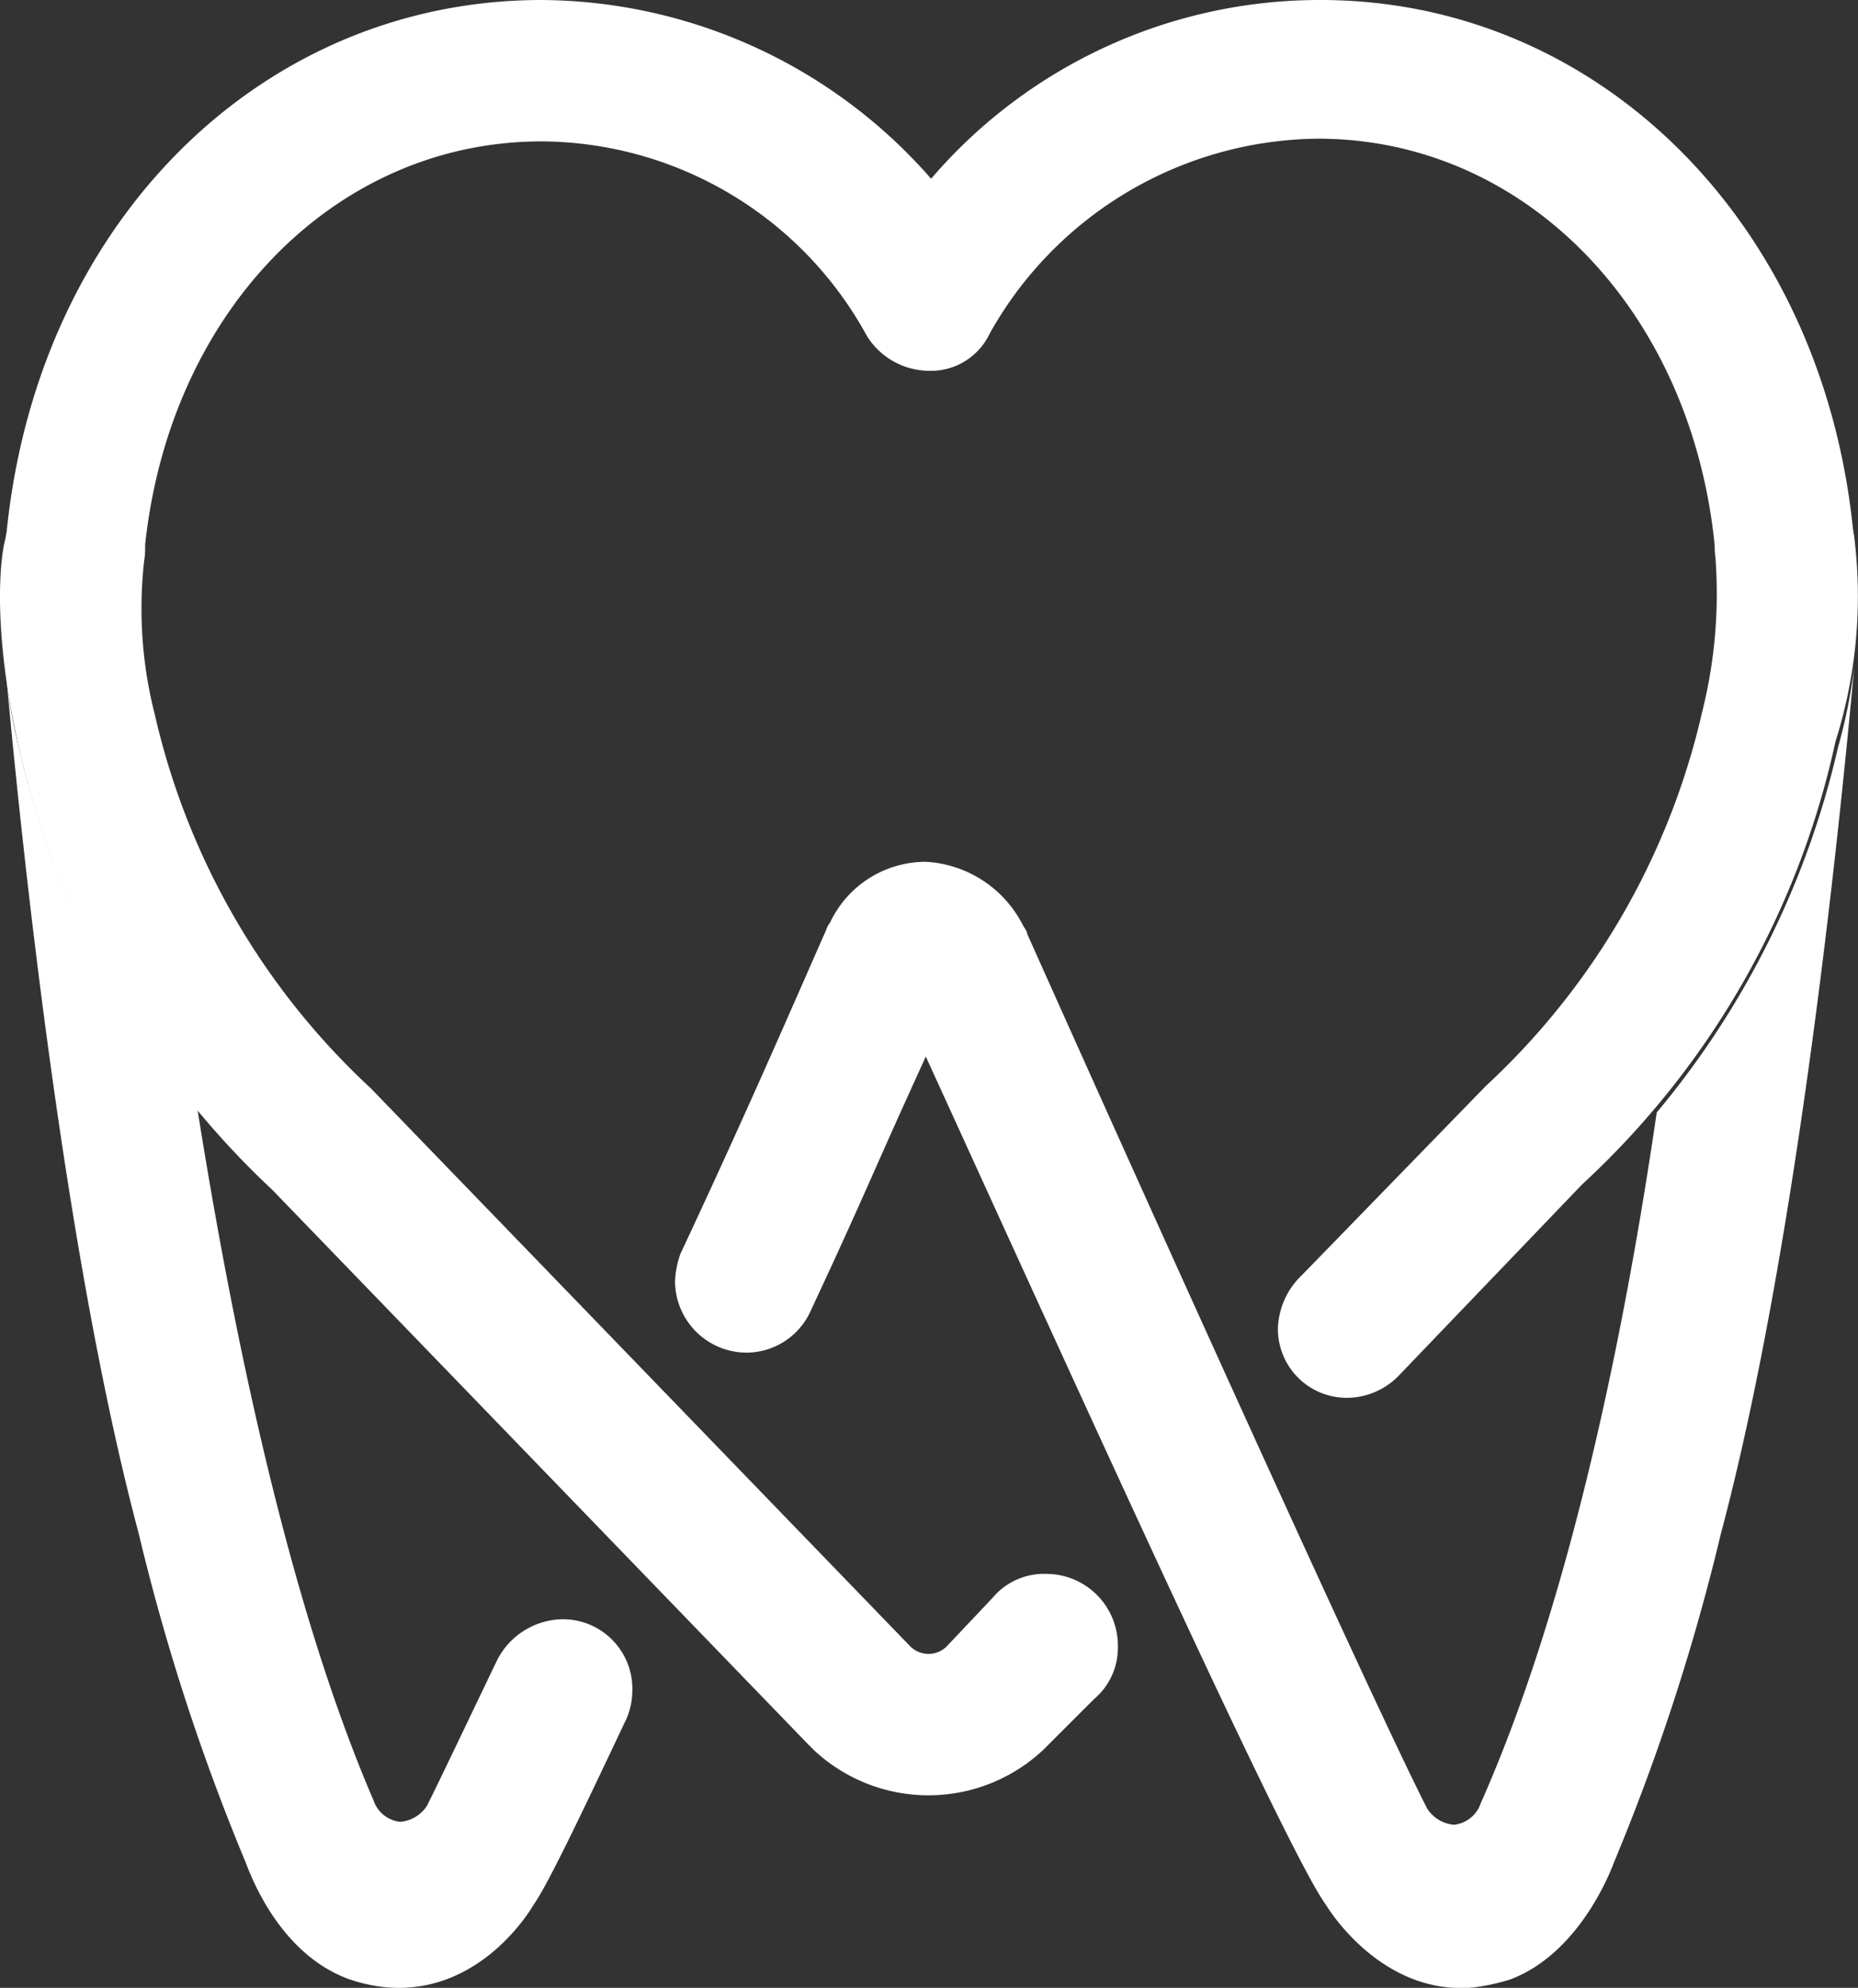 <svg xmlns="http://www.w3.org/2000/svg" width="81.723" height="87.438" viewBox="0 0 81.723 87.438">
  <rect x="0" y="0" width="81.723" height="87.438" fill="#333333" stroke="none"/>
  <defs>
    <style>
      .svg-pitto-neg-1 {
        fill: #fff;
      }
    </style>
  </defs>
  <g id="pittogramma" transform="translate(-32 -4833.903)">
    <path id="Path_38" data-name="Path 38" class="svg-pitto-neg-1" d="M40.8,16.31a3.252,3.252,0,0,1-2.7-1.525A16.4,16.4,0,0,0,23.789,6.219c-9.152,0-16.545,7.627-17.483,18.187a3.063,3.063,0,0,1-3.051,2.816H3.02A3.64,3.64,0,0,1,.908,26.166a2.6,2.6,0,0,1-.7-2.229C1.378,9.974,11.351,0,23.789,0A22.909,22.909,0,0,1,40.92,7.862h0A22.506,22.506,0,0,1,58.052,0c12.32,0,22.294,9.974,23.467,23.819a2.6,2.6,0,0,1-.7,2.229A3.069,3.069,0,0,1,78.7,27.1h-.235a2.983,2.983,0,0,1-3.051-2.816C74.479,13.728,67.087,6.1,57.934,6.1A16.722,16.722,0,0,0,43.5,14.667a2.861,2.861,0,0,1-2.7,1.643Z" transform="translate(32.034 4833.903)"/>
    <g id="Group_7" data-name="Group 7" transform="translate(32.238 4863.237)">
      <path id="Path_39" data-name="Path 39" class="svg-pitto-neg-1" d="M24.724,66.889a3.283,3.283,0,0,0-2.933,1.877C20.382,71.7,19.326,73.93,18.739,75.1a1.556,1.556,0,0,1-1.173.7,1.393,1.393,0,0,1-1.173-.939h0c-3.637-8.448-6.1-20.065-7.744-30.39A38.473,38.473,0,0,1,.787,28.52,21.973,21.973,0,0,1,.2,25c.7,7.744,2.581,25.814,5.867,38.135A94.627,94.627,0,0,0,10.76,77.567c.352.939,1.643,4.107,4.576,5.163a7.177,7.177,0,0,0,1.643.352c4.224.352,6.454-3.637,6.454-3.637.587-.821,1.995-3.755,3.989-7.979a3.124,3.124,0,0,0,.352-1.408A3.058,3.058,0,0,0,24.724,66.889Z" transform="translate(-0.2 -25)"/>
      <path id="Path_40" data-name="Path 40" class="svg-pitto-neg-1" d="M76.459,28.52A38.423,38.423,0,0,1,68.48,44.6c-1.525,10.443-3.989,21.942-7.744,30.39h0a1.393,1.393,0,0,1-1.173.939,1.556,1.556,0,0,1-1.173-.7c-2.229-4.341-11.616-25.11-17.6-38.487,0-.117-.117-.235-.235-.469h0a5.1,5.1,0,0,0-4.224-2.7,4.655,4.655,0,0,0-4.224,2.7h0c-.117.117-.117.235-.235.469-2.112,4.811-3.755,8.566-6.336,14.08h0a4.169,4.169,0,0,0-.235,1.173,3.155,3.155,0,0,0,3.168,3.168,3.111,3.111,0,0,0,2.816-1.877h0c2.464-5.28,2.581-5.75,5.046-11.147,7.392,16.193,15.958,35.084,17.6,37.313,0,0,2.347,3.989,6.454,3.637a9.184,9.184,0,0,0,1.643-.352c2.816-1.056,4.224-4.224,4.576-5.163A94.631,94.631,0,0,0,71.3,63.135c3.285-12.32,5.163-30.39,5.867-38.135A23.289,23.289,0,0,1,76.459,28.52Z" transform="translate(4.152 -25)"/>
    </g>
    <path id="Path_41" data-name="Path 41" class="svg-pitto-neg-1" d="M46,66.108a2.954,2.954,0,0,0-2.347,1.056l-1.995,2.112a1.134,1.134,0,0,1-1.643,0L16.31,44.753a32.167,32.167,0,0,1-9.5-16.427,18.833,18.833,0,0,1-.469-6.806A3.059,3.059,0,0,0,3.755,18H3.286A3.039,3.039,0,0,0,.235,20.581C0,21.4-.351,24.571.822,29.734A38.16,38.16,0,0,0,11.969,49.212L35.554,73.618l.235.235a7.378,7.378,0,0,0,10.091,0l.235-.235,1.995-1.995a2.954,2.954,0,0,0,1.056-2.347A3.155,3.155,0,0,0,46,66.108Z" transform="translate(32.003 4837.023)"/>
    <path id="Path_42" data-name="Path 42" class="svg-pitto-neg-1" d="M73.245,20.481A3.039,3.039,0,0,0,70.194,17.9h-.469a3.147,3.147,0,0,0-2.581,3.52,21.355,21.355,0,0,1-.587,6.806,32.167,32.167,0,0,1-9.5,16.427l-8.1,8.331A3.375,3.375,0,0,0,47.9,55.331a3.03,3.03,0,0,0,3.051,3.051,3.206,3.206,0,0,0,2.229-.939h0l8.1-8.448A37.229,37.229,0,0,0,72.424,29.516,21.23,21.23,0,0,0,73.245,20.481Z" transform="translate(40.308 4837.006)"/>
  </g>
</svg>
